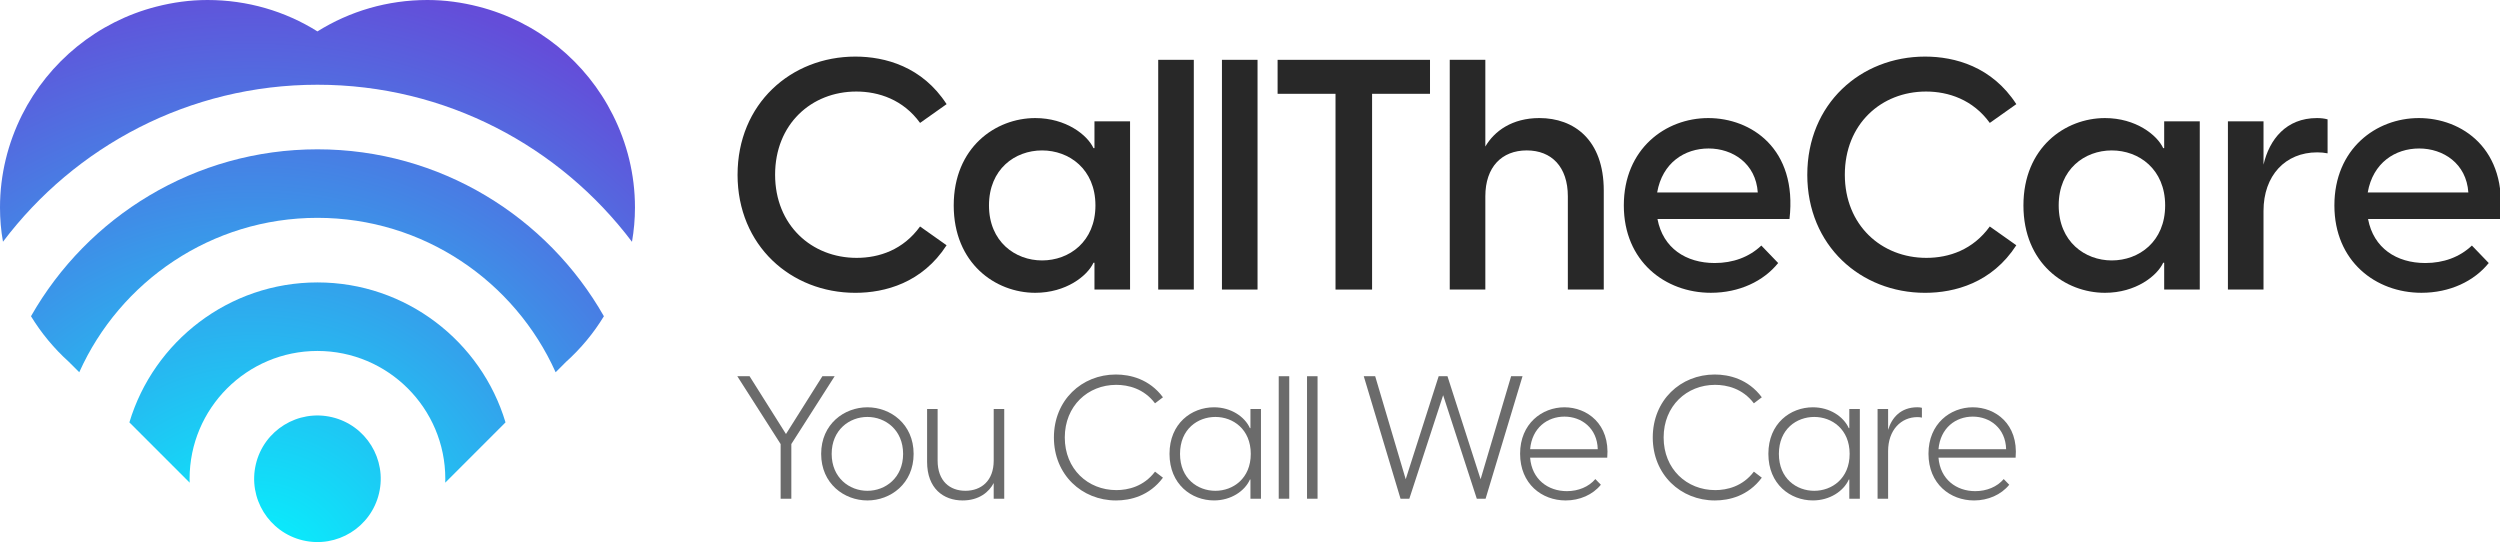<?xml version="1.0" encoding="utf-8"?>
<svg viewBox="0 0 2177.49 472.14" xmlns="http://www.w3.org/2000/svg" xmlns:xlink="http://www.w3.org/1999/xlink">
  <defs>
    <radialGradient id="_Безымянный_градиент_30" data-name="Безымянный градиент 30" cx="220.91" cy="510.02" r="1028.89" gradientTransform="translate(618.84 52.12) rotate(76.72)" gradientUnits="userSpaceOnUse">
      <stop offset="0" stop-color="#01faff"/>
      <stop offset="0.52" stop-color="#644dd9"/>
      <stop offset="1" stop-color="#5317ab"/>
    </radialGradient>
    <radialGradient id="_Безымянный_градиент_30-2" data-name="Безымянный градиент 30" cx="220.91" cy="510.02" r="1028.89" gradientTransform="matrix(1,0,0,1,0,0)" xlink:href="#_Безымянный_градиент_30"/>
    <radialGradient id="_Безымянный_градиент_30-3" data-name="Безымянный градиент 30" cx="220.91" cy="510.02" r="1028.89" gradientTransform="matrix(1,0,0,1,0,0)" xlink:href="#_Безымянный_градиент_30"/>
    <radialGradient id="_Безымянный_градиент_30-4" data-name="Безымянный градиент 30" cx="220.91" cy="510.02" r="1028.89" gradientTransform="matrix(1,0,0,1,0,0)" xlink:href="#_Безымянный_градиент_30"/>
    <style>
      .cls-1 {
        fill: url(#_Безымянный_градиент_30-4);
      }

      .cls-2 {
        fill: #6b6b6b;
      }

      .cls-3 {
        fill: url(#_Безымянный_градиент_30-2);
      }

      .cls-4 {
        fill: #282828;
      }

      .cls-5 {
        fill: url(#_Безымянный_градиент_30);
      }

      .cls-6 {
        fill: url(#_Безымянный_градиент_30-3);
      }
    </style>
  </defs>
  <g id="_Слой_1-2" data-name="Слой 1" transform="matrix(1, 0, 0, 1, -2.842170943040401e-14, 0)">
    <g>
      <g>
        <circle class="cls-5" cx="276.49" cy="417.03" r="55.12" transform="translate(-192.9 590.31) rotate(-76.72)"/>
        <path class="cls-3" d="m440.3,367.89l-52.51,52.52c.07-1.12.07-2.25.07-3.37,0-61.44-49.91-111.36-111.36-111.36s-111.36,49.91-111.36,111.36c0,1.12,0,2.25.07,3.37l-52.51-52.52c21.16-70.44,86.61-121.9,163.8-121.9s142.71,51.46,163.8,121.9Z"/>
        <path class="cls-6" d="m525.99,275.44c-8.93,14.69-19.97,28.05-33.04,39.79l-9,9c-35.5-79.16-115.15-134.49-207.46-134.49s-171.96,55.33-207.46,134.49l-9-9c-13.01-11.74-24.04-25.1-33.04-39.79,49.35-86.75,142.71-145.38,249.5-145.38s200.15,58.63,249.5,145.38Z"/>
        <path class="cls-1" d="m553.06,180.74c0,10.12-.91,20.11-2.6,29.88-62.64-83.03-162.11-136.81-273.96-136.81S65.24,127.53,2.6,210.55c-1.76-9.77-2.6-19.75-2.6-29.81,0-28.96,7.03-56.31,19.19-80.64C42.46,53.78,84.99,18.84,136.24,5.76c14.27-3.66,29.18-5.76,44.5-5.76,34.66,0,67.63,9.7,95.75,27.35C304.69,9.7,337.66,0,372.25,0c15.4,0,30.23,2.11,44.5,5.76,51.32,13.08,93.85,48.02,117.05,94.34,12.23,24.32,19.26,51.67,19.26,80.64Z"/>
      </g>
      <g style="" transform="matrix(1.059, 0, 0, 1.059, -127.615, -23.635)">
        <g>
          <path class="cls-4" d="m727.13,166c0-58.28,43.91-97.14,96.87-97.14,24.48,0,55.09,8.25,75.05,39.12l-21.82,15.44c-13.84-19.16-34.06-25.81-52.43-25.81-36.99,0-66.8,26.88-66.8,68.4s30.07,68.4,67.06,68.4c18.63,0,38.32-6.65,52.16-25.81l21.82,15.44c-19.96,30.87-50.56,39.12-75.05,39.12-52.96,0-96.87-38.85-96.87-97.14Z"/>
          <path class="cls-4" d="m904.91,191.28c0-47.64,34.33-71.85,67.06-71.85,25.28,0,42.85,13.84,47.9,24.75h.8v-22.09h29.27v138.39h-29.27v-22.09h-.8c-5.06,10.91-22.62,24.75-47.9,24.75-32.73,0-67.06-24.22-67.06-71.85Zm72.65,45.24c22.35,0,43.91-15.44,43.91-45.24s-21.56-45.24-43.91-45.24-43.65,15.44-43.65,45.24,21.56,45.24,43.65,45.24Z"/>
          <path class="cls-4" d="m1073.1,71.52h29.27v188.95h-29.27V71.52Z"/>
          <path class="cls-4" d="m1125.52,71.52h29.27v188.95h-29.27V71.52Z"/>
          <path class="cls-4" d="m1218.93,99.47h-47.64v-27.94h125.35v27.94h-47.64v161.01h-30.07V99.47Z"/>
          <path class="cls-4" d="m1312.88,71.52h29.27v71.32c7.45-12.77,22.09-23.42,44.44-23.42,28.48,0,52.96,17.83,52.96,59.61v81.44h-29.54v-76.65c0-24.22-13.31-37.79-33.8-37.79s-34.06,13.57-34.06,37.79v76.65h-29.27V71.52Z"/>
          <path class="cls-4" d="m1456.05,191.28c0-46.57,34.33-71.85,69.46-71.85s73.45,25.02,66.8,83.03h-108.58c4.52,23.95,23.42,36.19,47.1,36.19,14.9,0,28.21-4.79,38.32-14.37l13.84,14.37c-11.98,14.9-31.94,24.48-55.35,24.48-37.52,0-71.59-25.81-71.59-71.85Zm110.18-10.65c-1.6-23.95-20.76-36.19-40.45-36.19s-38.06,11.71-42.31,36.19h82.77Z"/>
          <path class="cls-4" d="m1606.95,166c0-58.28,43.91-97.14,96.87-97.14,24.48,0,55.09,8.25,75.05,39.12l-21.82,15.44c-13.84-19.16-34.06-25.81-52.43-25.81-36.99,0-66.8,26.88-66.8,68.4s30.07,68.4,67.06,68.4c18.63,0,38.32-6.65,52.16-25.81l21.82,15.44c-19.96,30.87-50.56,39.12-75.05,39.12-52.96,0-96.87-38.85-96.87-97.14Z"/>
          <path class="cls-4" d="m1784.72,191.28c0-47.64,34.33-71.85,67.06-71.85,25.28,0,42.85,13.84,47.9,24.75h.8v-22.09h29.27v138.39h-29.27v-22.09h-.8c-5.06,10.91-22.62,24.75-47.9,24.75-32.73,0-67.06-24.22-67.06-71.85Zm72.65,45.24c22.35,0,43.91-15.44,43.91-45.24s-21.56-45.24-43.91-45.24-43.65,15.44-43.65,45.24,21.56,45.24,43.65,45.24Z"/>
          <path class="cls-4" d="m1952.91,122.09h29.27v35.66c4.79-20.76,18.63-38.32,43.91-38.32,3.19,0,5.85.27,8.78,1.06v27.94c-2.93-.53-5.32-.8-8.52-.8-26.35,0-44.18,19.16-44.18,48.17v64.67h-29.27V122.09Z"/>
          <path class="cls-4" d="m2040.47,191.28c0-46.57,34.33-71.85,69.46-71.85s73.45,25.02,66.8,83.03h-108.58c4.52,23.95,23.42,36.19,47.1,36.19,14.9,0,28.21-4.79,38.32-14.37l13.84,14.37c-11.98,14.9-31.94,24.48-55.35,24.48-37.52,0-71.59-25.81-71.59-71.85Zm110.18-10.65c-1.6-23.95-20.76-36.19-40.45-36.19s-38.06,11.71-42.31,36.19h82.77Z"/>
        </g>
        <g style="" transform="matrix(1.422, 0, 0, 1.422, -307.062, -139.542)">
          <path class="cls-2" d="m752.18,370.65l-25.05-39.22h7.09l21.06,33.43,21.06-33.43h7.09l-25.05,39.22v31.63h-6.19v-31.63Z" style=""/>
          <path class="cls-2" d="m775.63,376.34c0-17.26,13.37-26.94,26.74-26.94s26.74,9.68,26.74,26.94-13.37,26.94-26.74,26.94-26.74-9.68-26.74-26.94Zm26.74,21.36c10.48,0,20.66-7.58,20.66-21.36s-10.18-21.36-20.66-21.36-20.66,7.58-20.66,21.36,10.18,21.36,20.66,21.36Z" style=""/>
          <path class="cls-2" d="m881.51,402.28h-6.09v-9.08c-2.59,5.09-8.38,10.08-17.96,10.08-11.08,0-20.56-6.89-20.56-22.35v-30.54h6.09v29.84c0,11.88,7.09,17.46,16.07,17.46s16.37-5.59,16.37-17.46v-29.84h6.09v51.89Z" style=""/>
          <path class="cls-2" d="m910.25,366.86c0-21.56,16.07-36.42,35.83-36.42,8.28,0,19.36,2.59,27.24,13.17l-4.59,3.49c-6.49-8.58-15.57-10.68-22.45-10.68-16.37,0-29.74,12.17-29.74,30.44s13.37,30.44,29.84,30.44c6.79,0,15.87-2.1,22.35-10.68l4.59,3.49c-7.88,10.58-18.86,13.17-27.14,13.17-19.76,0-35.93-14.87-35.93-36.42Z" style=""/>
          <path class="cls-2" d="m977.11,376.34c0-17.66,12.77-26.94,25.75-26.94,9.78,0,17.76,5.39,20.76,12.07h.3v-11.08h6.09v51.89h-6.09v-11.08h-.3c-2.99,6.69-10.98,12.07-20.76,12.07-12.97,0-25.75-9.28-25.75-26.94Zm26.54,21.36c10.18,0,20.46-7.09,20.46-21.36s-10.28-21.36-20.46-21.36-20.46,6.99-20.46,21.36,10.28,21.36,20.46,21.36Z" style=""/>
          <path class="cls-2" d="m1040.28,331.43h6.09v70.85h-6.09v-70.85Z" style=""/>
          <path class="cls-2" d="m1056.65,331.43h6.09v70.85h-6.09v-70.85Z" style=""/>
          <path class="cls-2" d="m1089.48,331.43h6.59l17.66,59.58,19.06-59.58h5.09l19.16,59.58,17.66-59.58h6.59l-21.36,70.85h-5.09l-19.46-59.88-19.56,59.88h-5.09l-21.26-70.85Z" style=""/>
          <path class="cls-2" d="m1179.89,376.24c0-17.36,12.67-26.84,25.65-26.84s26.45,9.58,24.75,29.14h-44.61c1,12.57,10.38,19.36,21.26,19.36,6.59,0,12.67-2.49,16.47-6.99l3.19,3.29c-4.69,5.79-12.27,9.08-20.36,9.08-13.77,0-26.35-9.58-26.35-27.04Zm44.91-2.59c-.3-12.17-9.38-18.86-19.26-18.86s-18.76,6.49-19.86,18.86h39.12Z" style=""/>
          <path class="cls-2" d="m1256.62,366.86c0-21.56,16.07-36.42,35.83-36.42,8.28,0,19.36,2.59,27.24,13.17l-4.59,3.49c-6.49-8.58-15.57-10.68-22.45-10.68-16.37,0-29.74,12.17-29.74,30.44s13.37,30.44,29.84,30.44c6.79,0,15.87-2.1,22.35-10.68l4.59,3.49c-7.88,10.58-18.86,13.17-27.14,13.17-19.76,0-35.93-14.87-35.93-36.42Z" style=""/>
          <path class="cls-2" d="m1323.49,376.34c0-17.66,12.77-26.94,25.75-26.94,9.78,0,17.76,5.39,20.76,12.07h.3v-11.08h6.09v51.89h-6.09v-11.08h-.3c-2.99,6.69-10.98,12.07-20.76,12.07-12.97,0-25.75-9.28-25.75-26.94Zm26.54,21.36c10.18,0,20.46-7.09,20.46-21.36s-10.28-21.36-20.46-21.36-20.46,6.99-20.46,21.36,10.28,21.36,20.46,21.36Z" style=""/>
          <path class="cls-2" d="m1386.65,350.39h6.09v12.07c2.1-6.99,7.28-13.07,16.86-13.07,1.2,0,2,.1,2.69.3v5.69c-.8-.2-1.5-.3-2.59-.3-9.48,0-16.96,7.48-16.96,19.66v27.54h-6.09v-51.89Z" style=""/>
          <path class="cls-2" d="m1416.09,376.24c0-17.36,12.67-26.84,25.65-26.84s26.45,9.58,24.75,29.14h-44.61c1,12.57,10.38,19.36,21.26,19.36,6.59,0,12.67-2.49,16.47-6.99l3.19,3.29c-4.69,5.79-12.27,9.08-20.36,9.08-13.77,0-26.35-9.58-26.35-27.04Zm44.91-2.59c-.3-12.17-9.38-18.86-19.26-18.86s-18.76,6.49-19.86,18.86h39.12Z" style=""/>
        </g>
      </g>
    </g>
  </g>
</svg>
